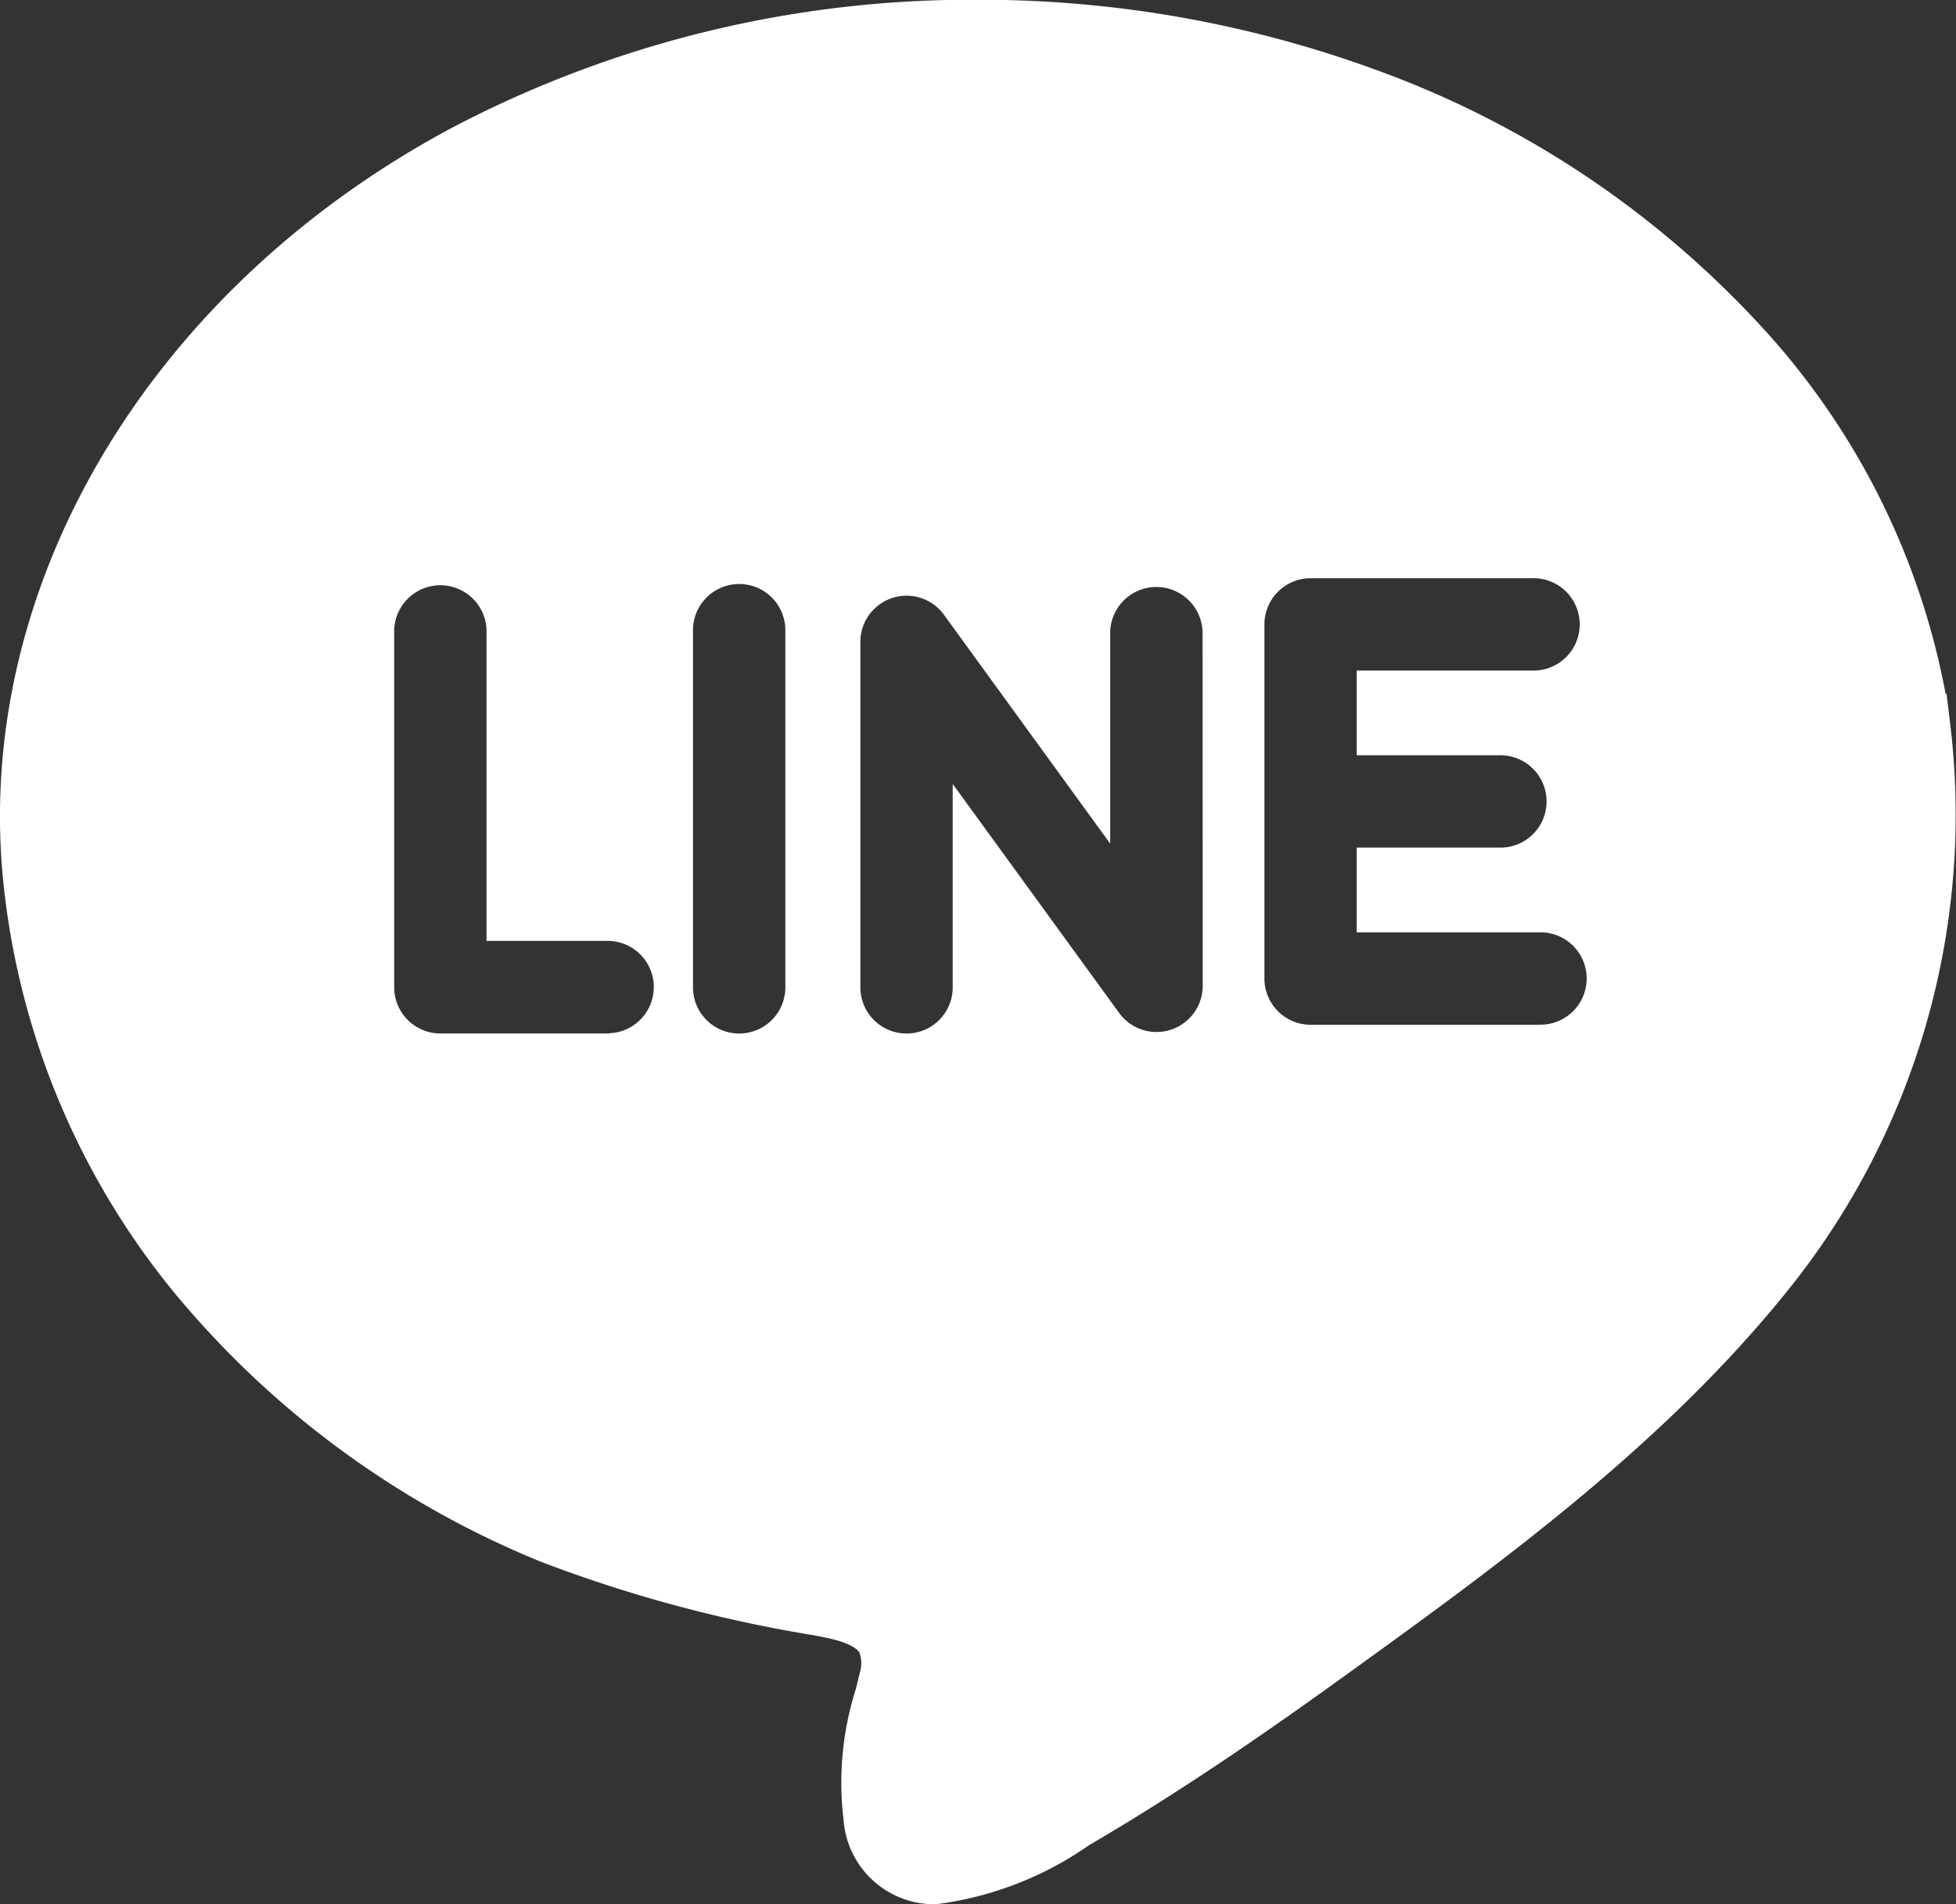 <svg xmlns="http://www.w3.org/2000/svg" width="41.076" height="39.998" viewBox="0 0 41.076 39.998">
  <rect x="0" y="0" width="41.076" height="39.998" fill="#333333" stroke="none"/>
  <path id="パス_254" data-name="パス 254" d="M40.981,19.332h0l-.013-.105v-.009l-.048-.4-.033-.273-.01-.082-.02,0a15.6,15.6,0,0,0-4.009-7.863,20.439,20.439,0,0,0-7.972-5.247,24.191,24.191,0,0,0-8.358-1.465A23.457,23.457,0,0,0,9.538,6.552C3.226,9.905-.5,16.07.054,22.257A16.207,16.207,0,0,0,3.681,31.07,19.563,19.563,0,0,0,11.369,36.7a29.234,29.234,0,0,0,5.72,1.54l.231.046c.543.107.689.255.727.314a.68.68,0,0,1,.005.441c-.026.109-.052.217-.079.326a6.494,6.494,0,0,0-.259,2.742,1.912,1.912,0,0,0,1.939,1.781h0a7.186,7.186,0,0,0,3.218-1.241l.112-.066c2-1.174,3.884-2.5,5.3-3.522,3.1-2.238,6.619-4.776,9.255-8.058A15.919,15.919,0,0,0,40.981,19.332ZM12.792,25.6H9.248a.97.97,0,0,1-.97-.97V17.187a.97.97,0,1,1,1.939,0v6.469h2.574a.97.97,0,0,1,0,1.939Zm3.7-1a.97.97,0,1,1-1.939,0V17.161a.97.97,0,1,1,1.939,0Zm8.765,0a.97.97,0,0,1-1.754.57L20.007,20.36V24.6a.97.97,0,1,1-1.939,0V17.374a.97.97,0,0,1,1.754-.57l3.492,4.809V17.161a.97.97,0,0,1,1.939,0Zm7.066.817h-4.8a.97.97,0,0,1-.97-.97V17.008a.97.97,0,0,1,.97-.97h4.65a.97.97,0,1,1,0,1.939H28.49v1.78h2.987a.97.97,0,1,1,0,1.939H28.49v1.78h3.829a.97.97,0,1,1,0,1.939Z" transform="translate(0 -3.893)" fill="#fff"/>
</svg>
